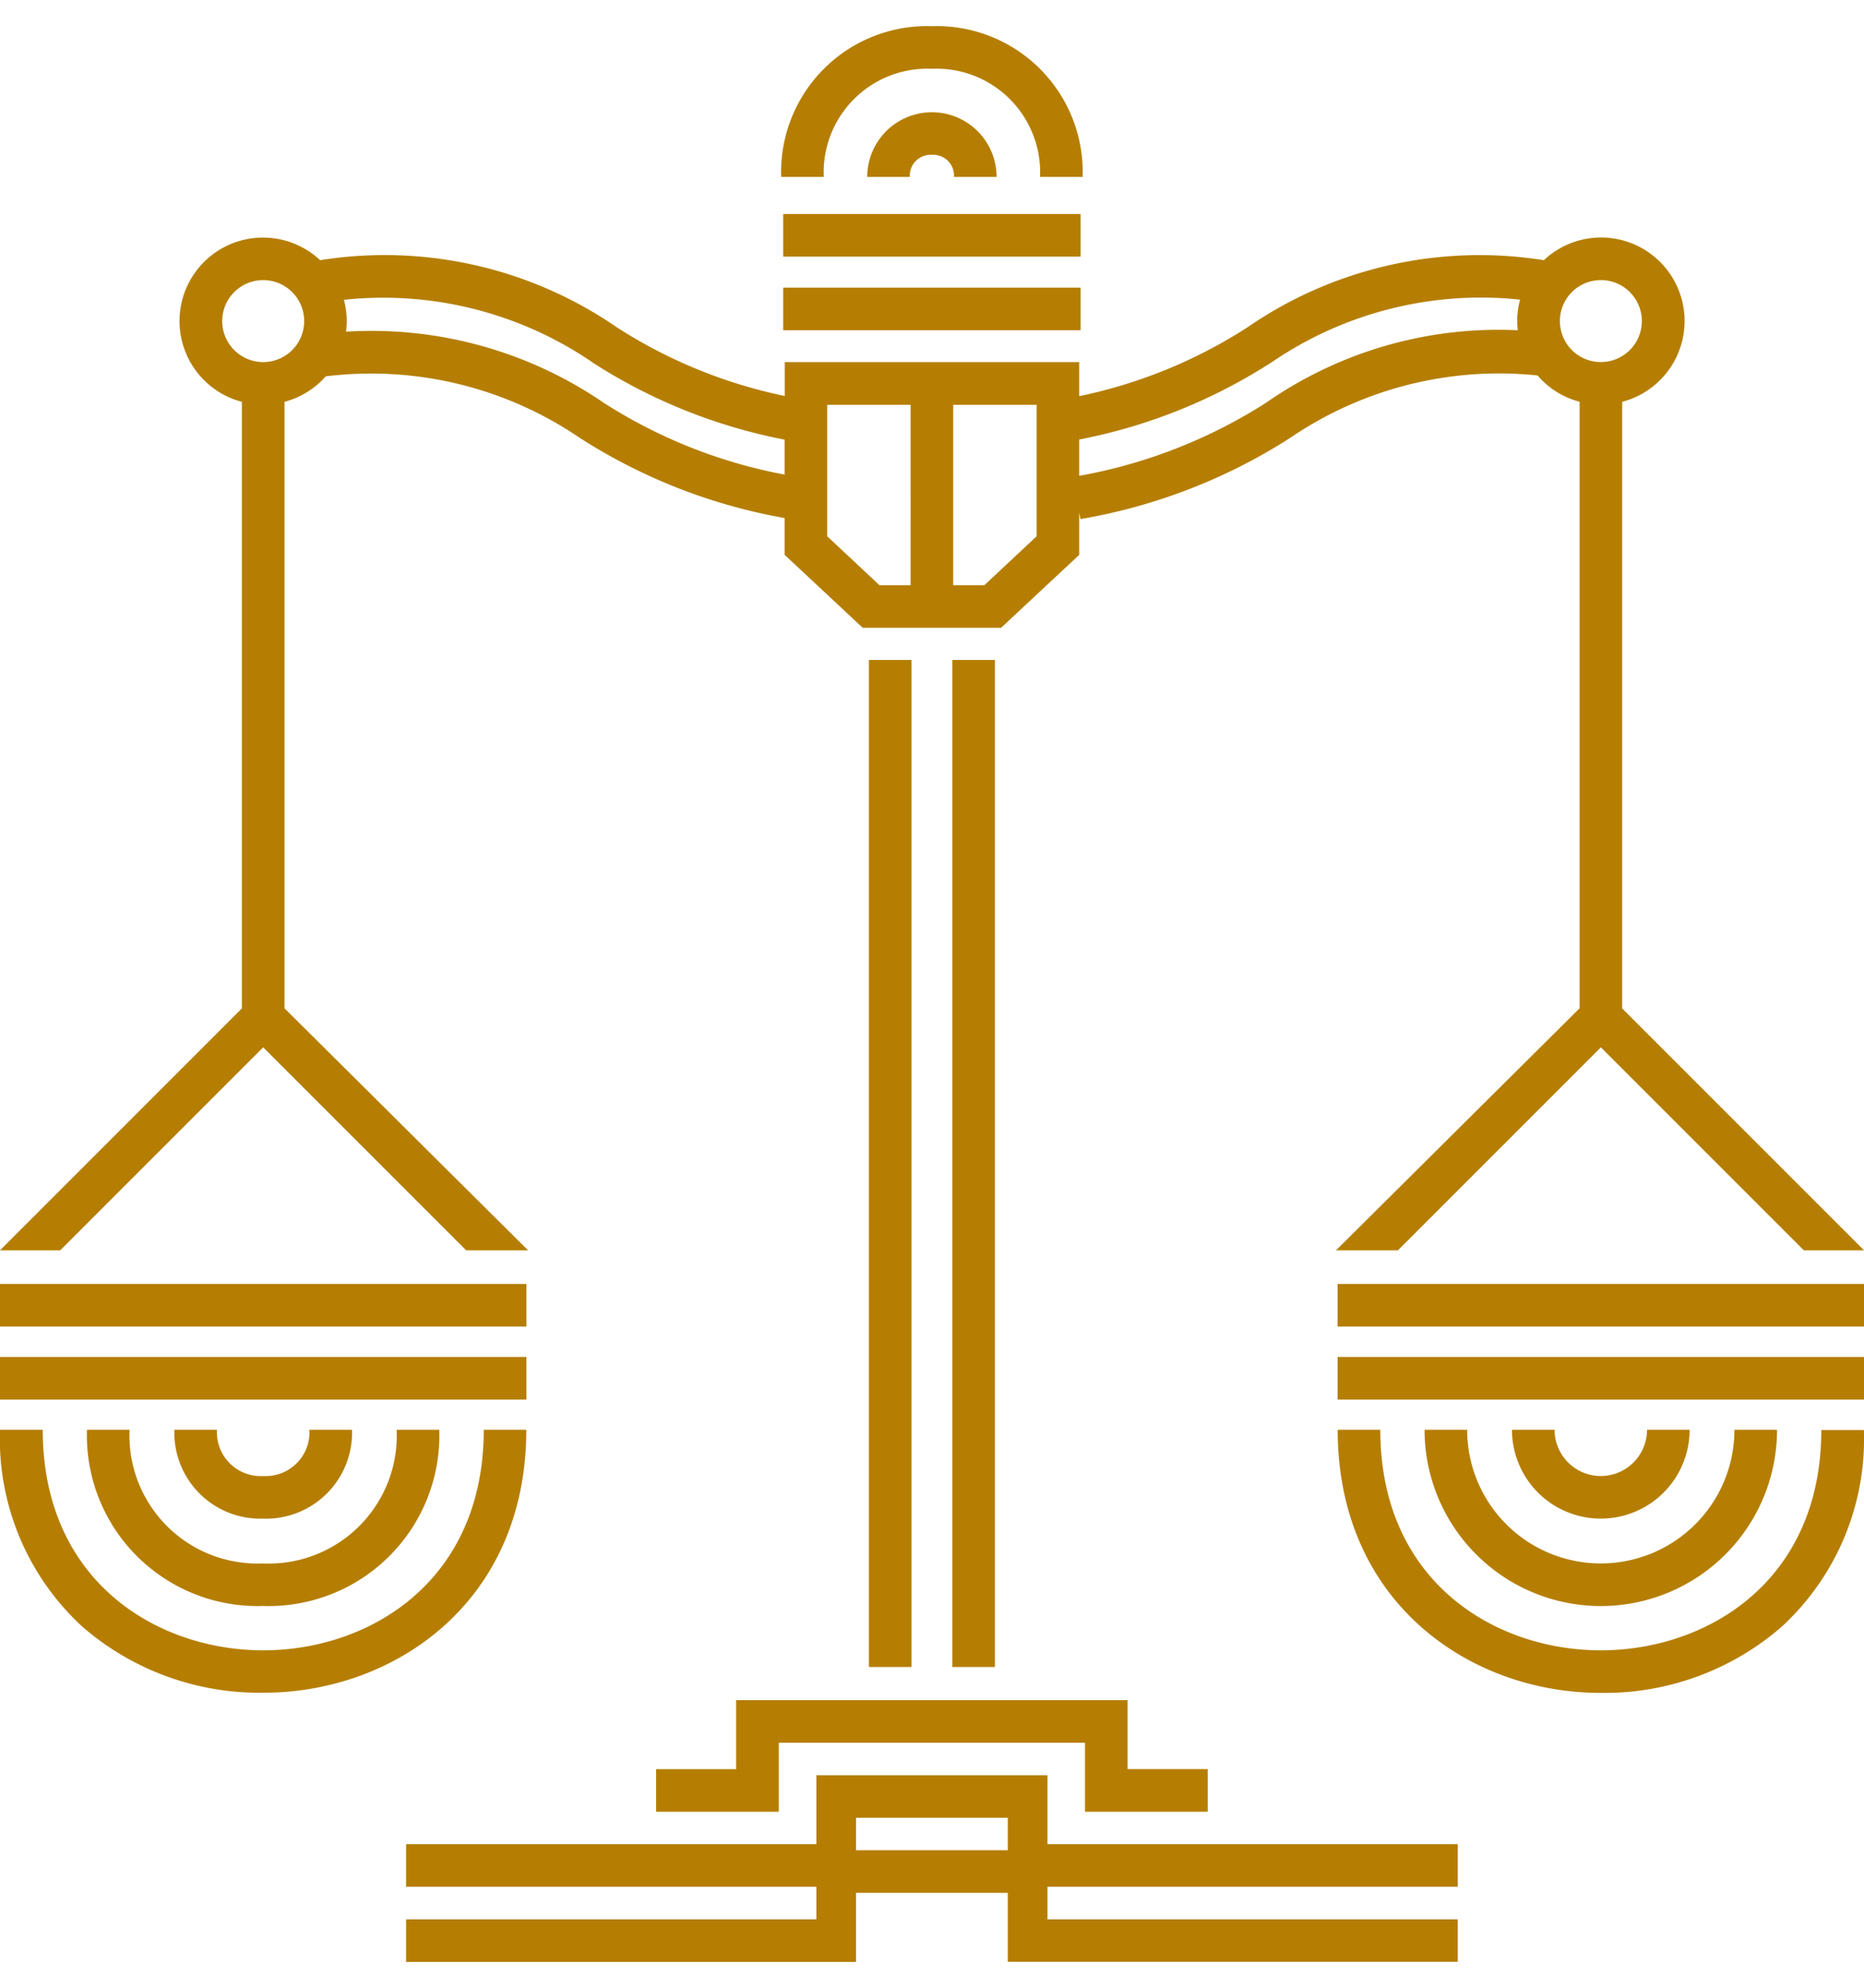 <svg xmlns="http://www.w3.org/2000/svg" width="40.899" height="43.615" viewBox="0 0 70.899 73.615">
    <g id="Group_1" data-name="Group 1" transform="translate(0 0)">
        <path id="Path_1" data-name="Path 1" d="M0,46.556H2.291l7.72-7.72,7.72,7.72h2.355L10.821,37.35V14.286a3.179,3.179,0,0,0,1.569-.969,14.1,14.1,0,0,1,9.665,2.342,21.24,21.24,0,0,0,7.789,3.047v1.4l2.969,2.772H38.08l2.969-2.772V18.5l.049.245a21.427,21.427,0,0,0,7.977-3.089,14.108,14.108,0,0,1,9.406-2.373,3.175,3.175,0,0,0,1.6,1V37.35l-9.265,9.206h2.355l7.72-7.72,7.72,7.72H70.9l-9.2-9.2V14.286A3.176,3.176,0,1,0,58.722,8.9a15.557,15.557,0,0,0-11.26,2.543,18.819,18.819,0,0,1-6.413,2.627V12.775h-11.2v1.289a18.813,18.813,0,0,1-6.407-2.625A15.557,15.557,0,0,0,12.177,8.9,3.175,3.175,0,1,0,9.2,14.286V37.355Zm60.888-36.9a1.559,1.559,0,1,1-1.45,2.127v-.006h0a1.556,1.556,0,0,1,1.453-2.12ZM48.381,12.773A14.107,14.107,0,0,1,57.818,10.4a3.043,3.043,0,0,0-.088,1.164,15.458,15.458,0,0,0-9.574,2.757A19.59,19.59,0,0,1,41.049,17.1v-1.38A20.782,20.782,0,0,0,48.381,12.773ZM36.256,14.4h3.173V19.4L37.441,21.26H36.256Zm-4.792,0h3.172V21.26H33.451L31.464,19.4Zm-8.946-1.622a20.775,20.775,0,0,0,7.326,2.947v1.329a19.335,19.335,0,0,1-6.87-2.724,15.629,15.629,0,0,0-9.812-2.712,3.239,3.239,0,0,0,.028-.4,3.194,3.194,0,0,0-.109-.812A14.107,14.107,0,0,1,22.518,12.773ZM8.452,11.216a1.559,1.559,0,1,1,1.559,1.559A1.56,1.56,0,0,1,8.452,11.216Z" fill="#b57e02"/>
        <rect id="Rectangle_1" data-name="Rectangle 1" width="20.022" height="1.62" transform="translate(0 47.834)" fill="#b57e02"/>
        <rect id="Rectangle_2" data-name="Rectangle 2" width="20.022" height="1.62" transform="translate(0 50.611)" fill="#b57e02"/>
        <path id="Path_2" data-name="Path 2" d="M20.018,53.381H18.4c0,5.763-4.348,8.387-8.387,8.387s-8.387-2.624-8.387-8.387H0a9.7,9.7,0,0,0,3.146,7.5,10.275,10.275,0,0,0,6.861,2.5C14.984,63.388,20.018,59.951,20.018,53.381Z" fill="#b57e02"/>
        <path id="Path_3" data-name="Path 3" d="M4.928,53.381H3.308a6.49,6.49,0,0,0,6.7,6.7,6.49,6.49,0,0,0,6.7-6.7h-1.62a4.871,4.871,0,0,1-5.083,5.083A4.871,4.871,0,0,1,4.928,53.381Z" fill="#b57e02"/>
        <path id="Path_4" data-name="Path 4" d="M13.389,53.381h-1.62a1.667,1.667,0,0,1-1.758,1.759,1.668,1.668,0,0,1-1.759-1.759H6.633a3.271,3.271,0,0,0,3.378,3.379A3.271,3.271,0,0,0,13.389,53.381Z" fill="#b57e02"/>
        <path id="Path_5" data-name="Path 5" d="M35.446,4.893a.79.79,0,0,1,.84.84h1.62a2.46,2.46,0,1,0-4.92,0h1.62A.791.791,0,0,1,35.446,4.893Z" fill="#b57e02"/>
        <rect id="Rectangle_3" data-name="Rectangle 3" width="20.022" height="1.62" transform="translate(50.877 47.834)" fill="#b57e02"/>
        <rect id="Rectangle_4" data-name="Rectangle 4" width="20.022" height="1.62" transform="translate(50.877 50.611)" fill="#b57e02"/>
        <path id="Path_6" data-name="Path 6" d="M60.888,61.768c-4.039,0-8.387-2.624-8.387-8.387h-1.62c0,6.57,5.034,10.007,10.007,10.007a10.275,10.275,0,0,0,6.861-2.5,9.7,9.7,0,0,0,3.146-7.5h-1.62C69.275,59.144,64.927,61.768,60.888,61.768Z" fill="#b57e02"/>
        <path id="Path_7" data-name="Path 7" d="M55.805,53.381h-1.62a6.7,6.7,0,0,0,13.406,0h-1.62a5.083,5.083,0,0,1-10.166,0Z" fill="#b57e02"/>
        <path id="Path_8" data-name="Path 8" d="M64.266,53.381h-1.62a1.758,1.758,0,1,1-3.516,0H57.51a3.378,3.378,0,1,0,6.756,0Z" fill="#b57e02"/>
        <rect id="Rectangle_5" data-name="Rectangle 5" width="11.312" height="1.62" transform="translate(29.79 9.943)" fill="#b57e02"/>
        <rect id="Rectangle_6" data-name="Rectangle 6" width="11.312" height="1.62" transform="translate(29.79 7.144)" fill="#b57e02"/>
        <rect id="Rectangle_7" data-name="Rectangle 7" width="1.62" height="38.3" transform="translate(33.05 24.103)" fill="#b57e02"/>
        <rect id="Rectangle_8" data-name="Rectangle 8" width="1.62" height="38.3" transform="translate(36.223 24.103)" fill="#b57e02"/>
        <path id="Path_9" data-name="Path 9" d="M35.446,1.62a3.942,3.942,0,0,1,4.113,4.113h1.62A5.551,5.551,0,0,0,35.446,0a5.551,5.551,0,0,0-5.733,5.733h1.62A3.942,3.942,0,0,1,35.446,1.62Z" fill="#b57e02"/>
        <path id="Path_10" data-name="Path 10" d="M45.937,67.907v-1.62H42.89V63.664H28v2.623H24.955v1.62h4.667V65.284H41.27v2.623Z" fill="#b57e02"/>
        <path id="Path_11" data-name="Path 11" d="M39.841,66.518H31.052v2.623H15.446v1.62H31.052V72H15.446v1.62H32.56V70.992h5.772v2.623H55.447V72H39.841V70.761H55.447v-1.62H39.841ZM32.56,69.372V68.138h5.772v1.234Z" fill="#b57e02"/>
    </g>
</svg>
